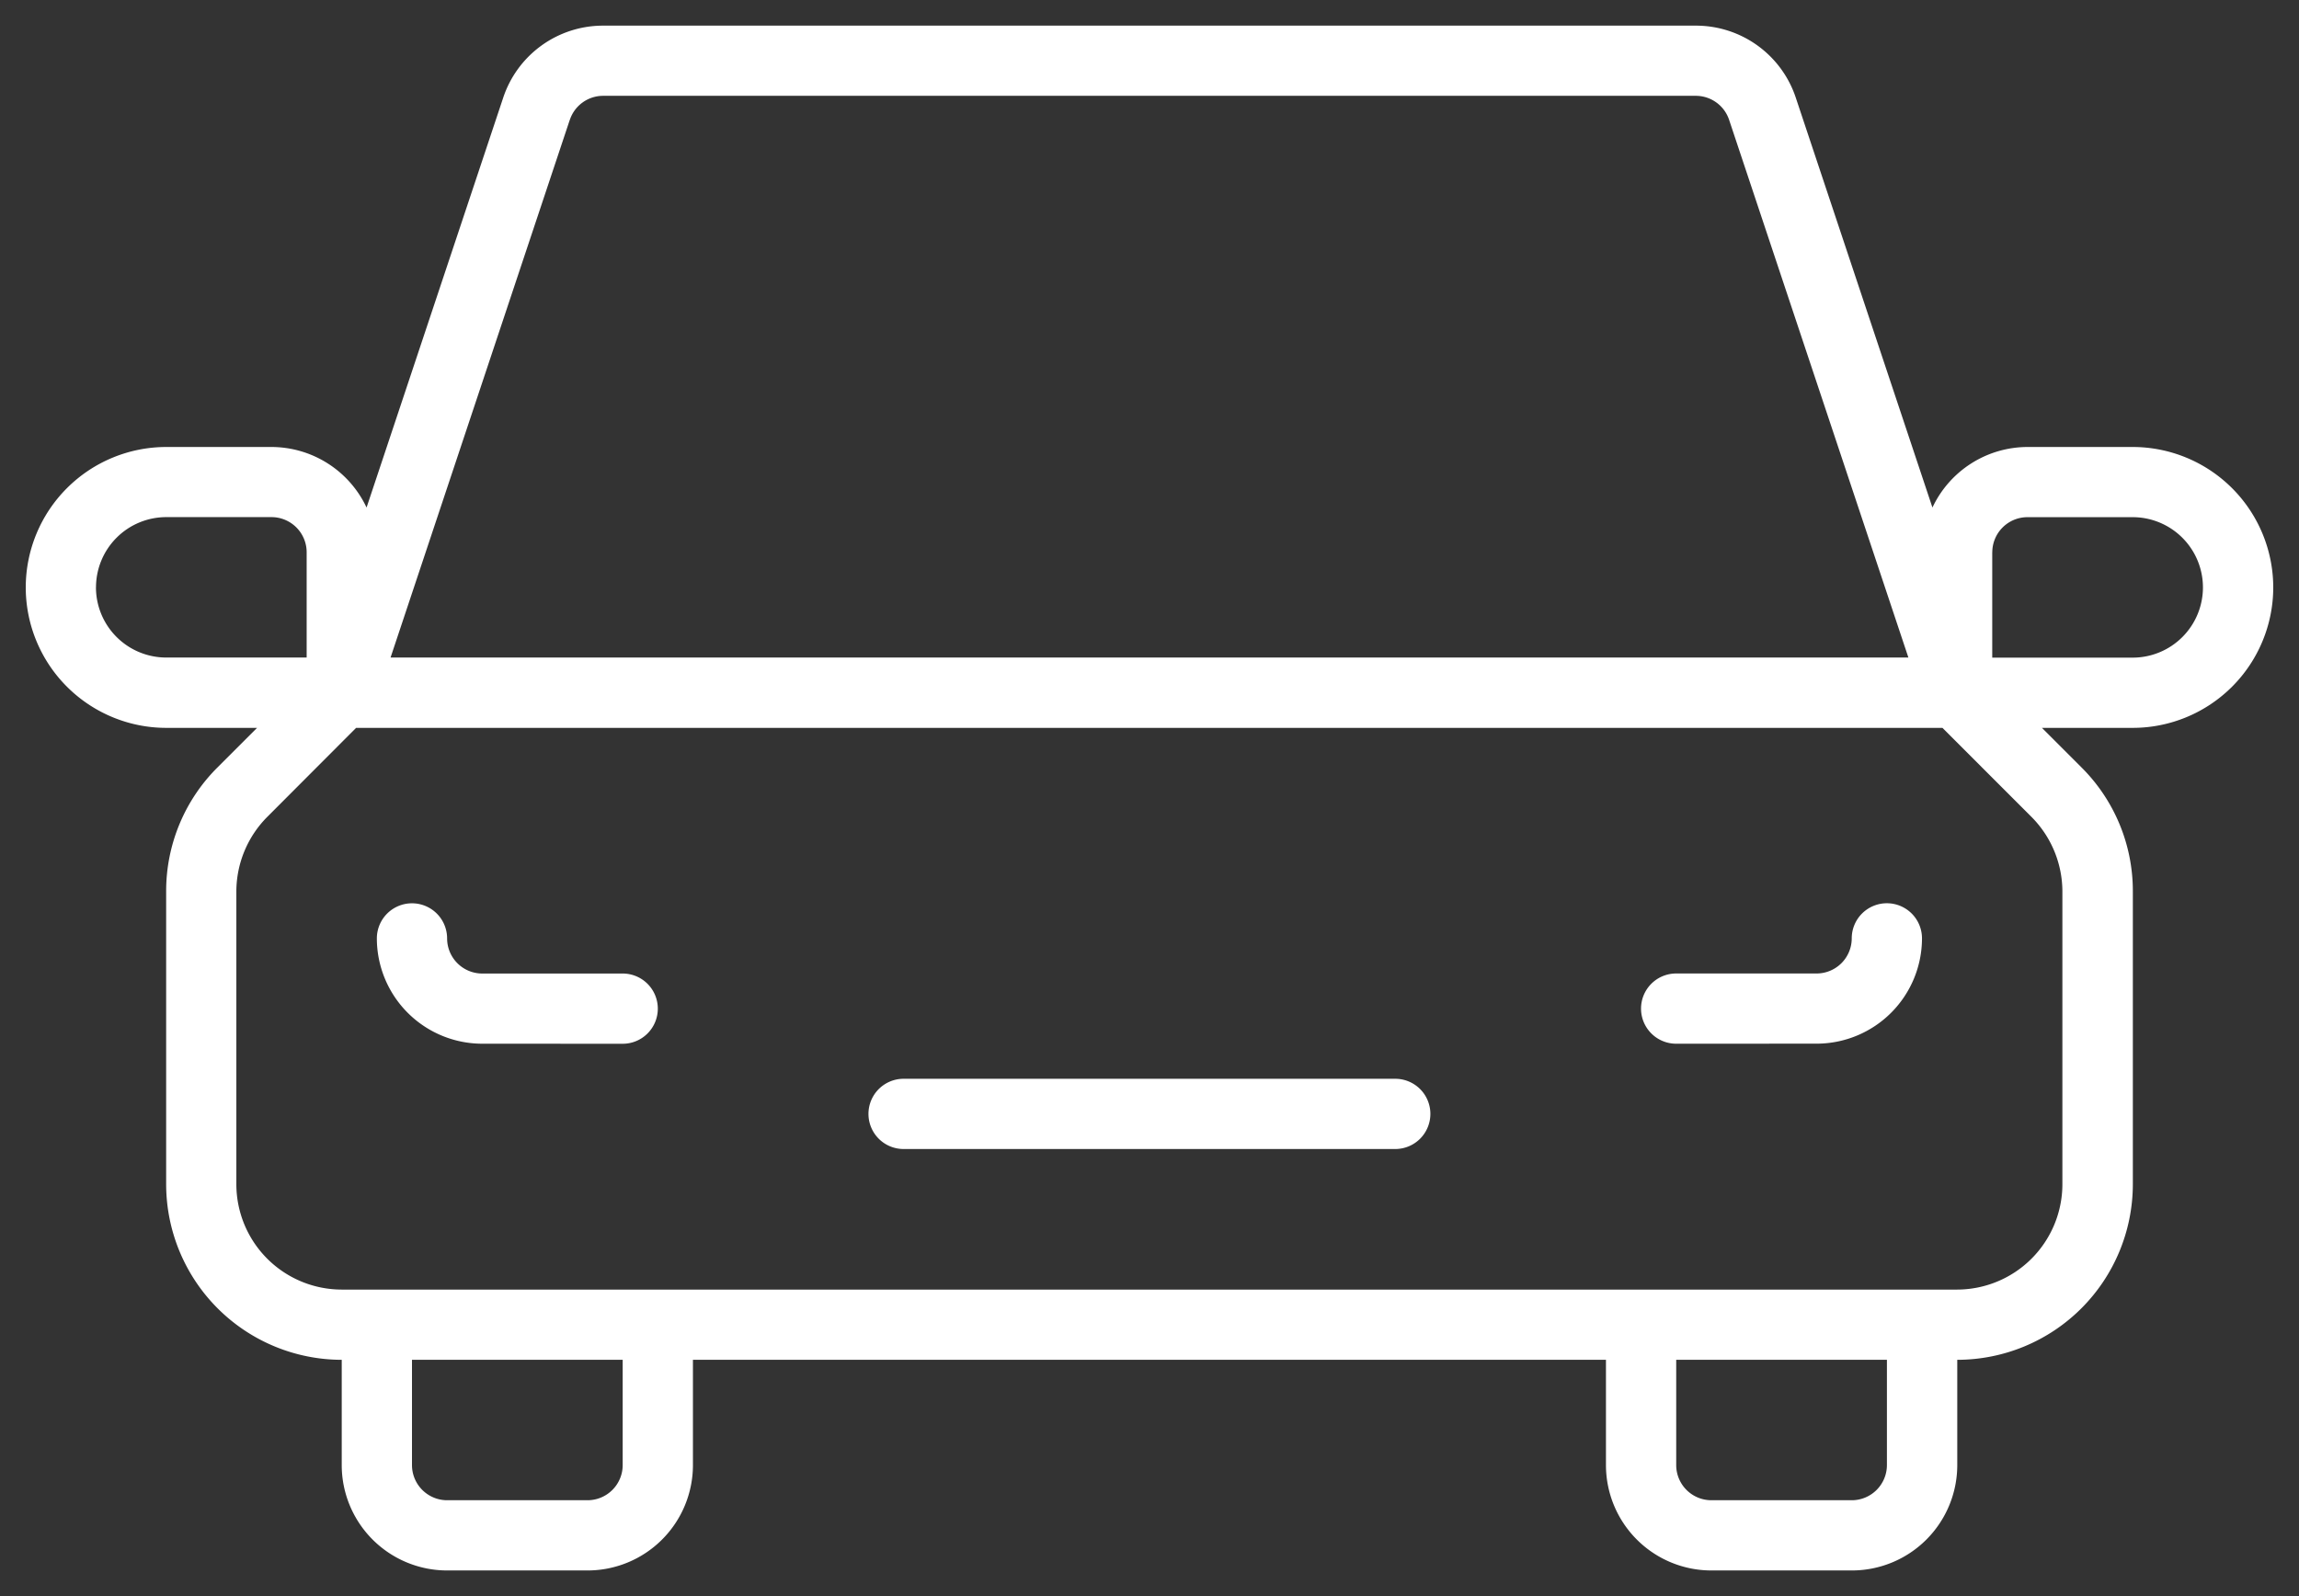 <svg xmlns="http://www.w3.org/2000/svg" width="44.637" height="31" viewBox="0 0 44.637 31">
  <rect x="0" y="0" width="44.637" height="31" fill="#333333" stroke="none"/>
  <path id="car" d="M-2583.273-2177a2.048,2.048,0,0,1-2.046-2.046v-2.045h-17.727v2.045a2.048,2.048,0,0,1-2.046,2.046h-2.727a2.048,2.048,0,0,1-2.046-2.046v-2.045a3.413,3.413,0,0,1-3.409-3.409v-5.689a3.386,3.386,0,0,1,1-2.41l.765-.765h-1.763a2.73,2.73,0,0,1-2.728-2.727,2.73,2.73,0,0,1,2.728-2.728h2.045a2.043,2.043,0,0,1,1.844,1.176l2.653-7.959a2.042,2.042,0,0,1,1.94-1.4h21.217a2.042,2.042,0,0,1,1.94,1.4l2.653,7.959a2.044,2.044,0,0,1,1.844-1.176h2.045a2.73,2.73,0,0,1,2.728,2.728,2.73,2.73,0,0,1-2.728,2.727h-1.763l.765.765a3.387,3.387,0,0,1,1,2.41v5.689a3.413,3.413,0,0,1-3.409,3.409v2.045a2.048,2.048,0,0,1-2.046,2.046Zm-.682-2.046a.683.683,0,0,0,.682.682h2.727a.683.683,0,0,0,.682-.682v-2.045h-4.091Zm-24.546,0a.683.683,0,0,0,.682.682h2.727a.683.683,0,0,0,.682-.682v-2.045h-4.091Zm-2.81-12.589a2.06,2.06,0,0,0-.6,1.446v5.689a2.048,2.048,0,0,0,2.045,2.045h31.364a2.048,2.048,0,0,0,2.045-2.045v-5.689a2.059,2.059,0,0,0-.6-1.446l-1.729-1.729h-30.8Zm33.492-5.138v2.045h2.727a1.365,1.365,0,0,0,1.364-1.364,1.365,1.365,0,0,0-1.364-1.364h-2.045A.683.683,0,0,0-2577.818-2196.772Zm-27.618-8.4-3.48,10.443h29.47l-3.481-10.443a.682.682,0,0,0-.647-.466h-21.216A.681.681,0,0,0-2605.437-2205.17Zm-9.2,9.079a1.365,1.365,0,0,0,1.364,1.364h2.727v-2.045a.683.683,0,0,0-.682-.682h-2.045A1.365,1.365,0,0,0-2614.636-2196.091Zm15.681,10.909a.682.682,0,0,1-.682-.682.682.682,0,0,1,.682-.682h9.546a.682.682,0,0,1,.682.682.682.682,0,0,1-.682.682Zm15-2.045a.682.682,0,0,1-.682-.682.682.682,0,0,1,.682-.682h2.727a.683.683,0,0,0,.682-.682.682.682,0,0,1,.682-.682.682.682,0,0,1,.682.682,2.048,2.048,0,0,1-2.045,2.045Zm-23.182,0a2.048,2.048,0,0,1-2.045-2.045.682.682,0,0,1,.682-.682.682.682,0,0,1,.682.682.683.683,0,0,0,.682.682h2.727a.682.682,0,0,1,.682.682.682.682,0,0,1-.682.682Z" transform="translate(2616.5 2207.5)" fill="#fff" stroke="rgba(0,0,0,0)" stroke-miterlimit="10" stroke-width="1"/>
</svg>

